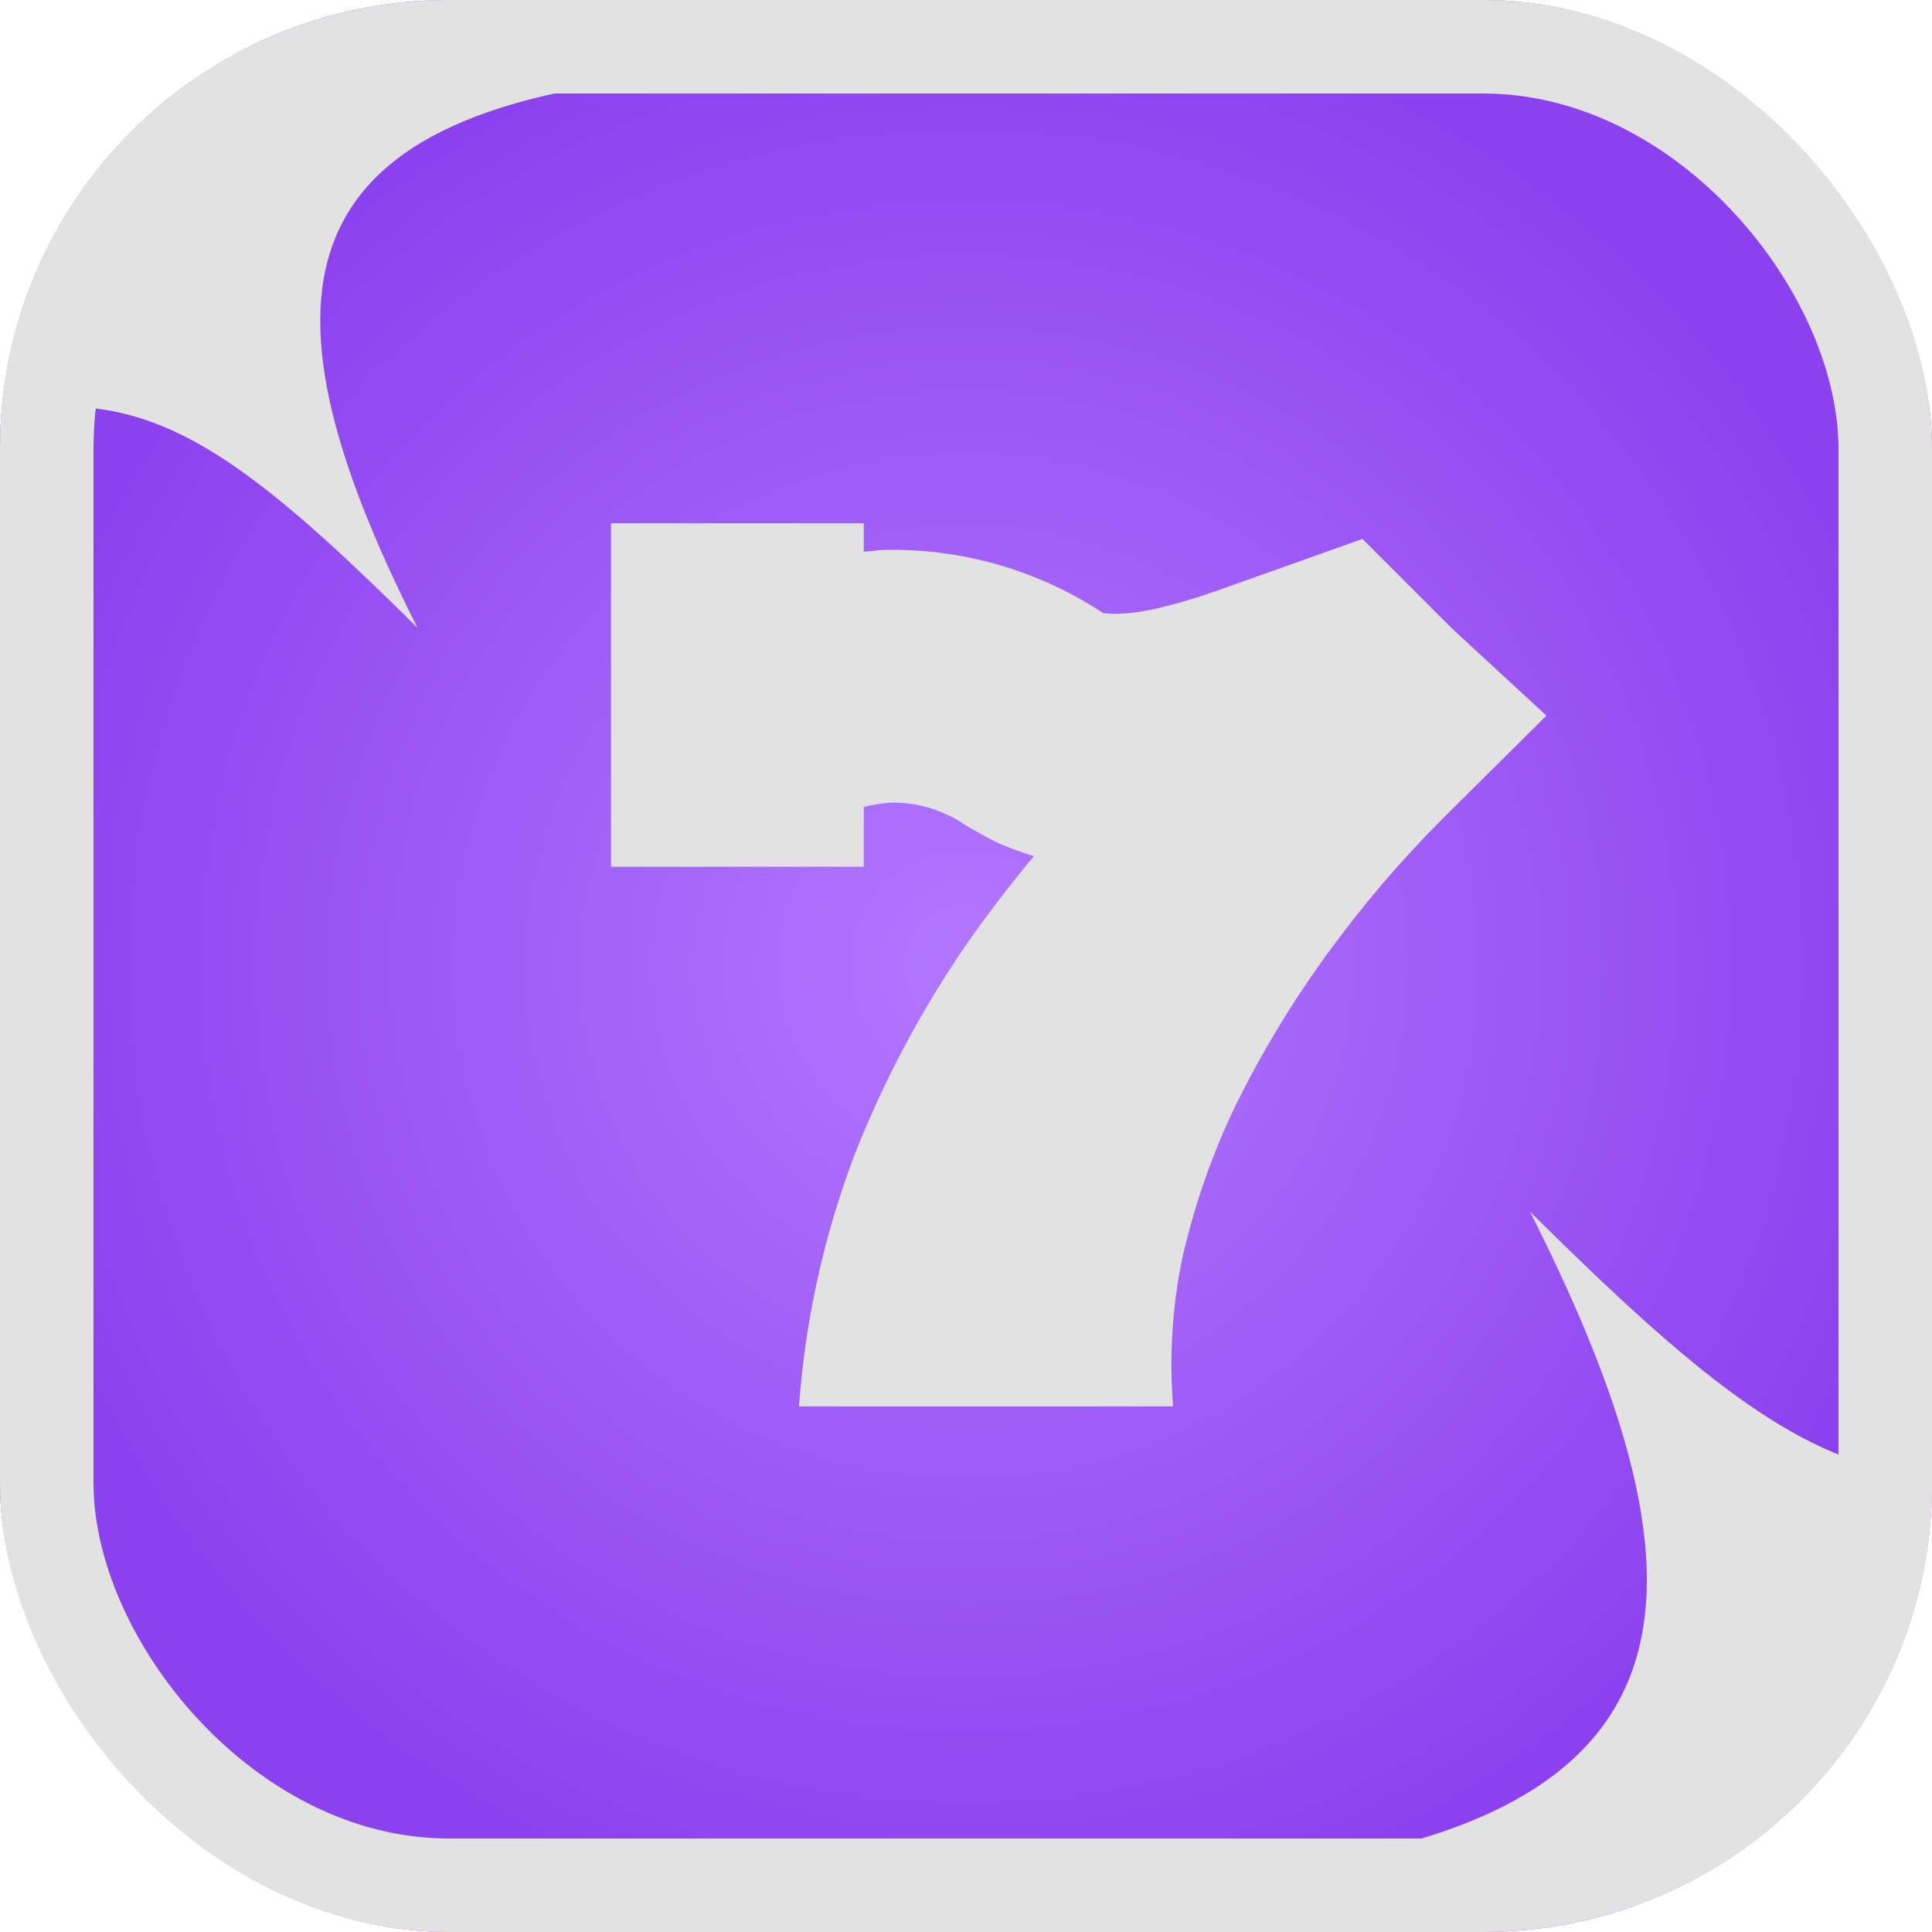 <svg width="20" height="20" viewBox="0 0 20 20" fill="none" xmlns="http://www.w3.org/2000/svg">
<g id="_Base/Sidebar/Icons">
<g clip-path="url(#clip0_12341_7507)">
<rect width="20" height="20" rx="4.645" fill="url(#paint0_radial_12341_7507)"/>
<path id="Union" fill-rule="evenodd" clip-rule="evenodd" d="M7.576 0.743C2.818 0.985 2.549 2.99 4.322 6.499C1.53 3.73 0.817 3.618 -2.692 5.392C0.077 2.6 0.189 1.887 -1.585 -1.622C0.508 0.453 2.707 0.52 5.103 0.593C5.904 0.617 6.727 0.642 7.576 0.743ZM11.935 19.451C17.645 19.161 17.968 16.755 15.839 12.544C19.19 15.866 20.045 16.001 24.256 13.873C20.934 17.223 20.799 18.078 22.928 22.289C20.417 19.8 17.778 19.719 14.903 19.632H14.903C13.941 19.602 12.953 19.572 11.935 19.451ZM8.942 8.353V8.972L6.325 8.973V5.417H8.942V5.712C8.971 5.71 8.999 5.707 9.027 5.704C9.069 5.699 9.11 5.694 9.153 5.693C9.954 5.675 10.741 5.901 11.411 6.341C11.454 6.366 11.437 6.351 11.426 6.346C11.453 6.35 11.48 6.353 11.507 6.355C11.661 6.355 11.814 6.337 11.964 6.301C12.174 6.253 12.38 6.192 12.583 6.12L13.375 5.839L14.104 5.579L15.046 6.521L15.049 6.523L16.009 7.408L14.927 8.482C14.496 8.914 14.1 9.379 13.741 9.873C13.382 10.365 13.066 10.887 12.796 11.433C12.549 11.943 12.361 12.481 12.237 13.035C12.134 13.536 12.103 14.049 12.144 14.559H8.271C8.335 13.672 8.527 12.8 8.841 11.968C9.145 11.193 9.537 10.455 10.009 9.77C10.23 9.454 10.462 9.152 10.704 8.862L10.697 8.861C10.569 8.821 10.443 8.775 10.32 8.721C10.207 8.666 10.035 8.566 9.979 8.532C9.753 8.38 9.486 8.302 9.214 8.309C9.122 8.317 9.032 8.331 8.942 8.353ZM11.419 6.345C11.42 6.343 11.422 6.344 11.426 6.346C11.424 6.345 11.422 6.345 11.419 6.345ZM11.418 6.344C11.418 6.344 11.419 6.345 11.419 6.345C11.419 6.345 11.419 6.345 11.42 6.346M11.418 6.344C11.417 6.344 11.417 6.344 11.417 6.343C11.418 6.342 11.418 6.342 11.417 6.342C11.417 6.342 11.417 6.343 11.417 6.343C11.417 6.343 11.417 6.344 11.416 6.344C11.417 6.344 11.417 6.344 11.418 6.344Z" fill="#E2E2E2"/>
</g>
<rect x="0.484" y="0.484" width="19.032" height="19.032" rx="4.161" stroke="#E2E2E2" stroke-width="0.968"/>
</g>
<defs>
<radialGradient id="paint0_radial_12341_7507" cx="0" cy="0" r="1" gradientUnits="userSpaceOnUse" gradientTransform="translate(10 10) rotate(90) scale(10)">
<stop stop-color="#B277FF"/>
<stop offset="1" stop-color="#8C41EE"/>
</radialGradient>
<clipPath id="clip0_12341_7507">
<rect width="20" height="20" rx="4.645" fill="white"/>
</clipPath>
</defs>
</svg>
